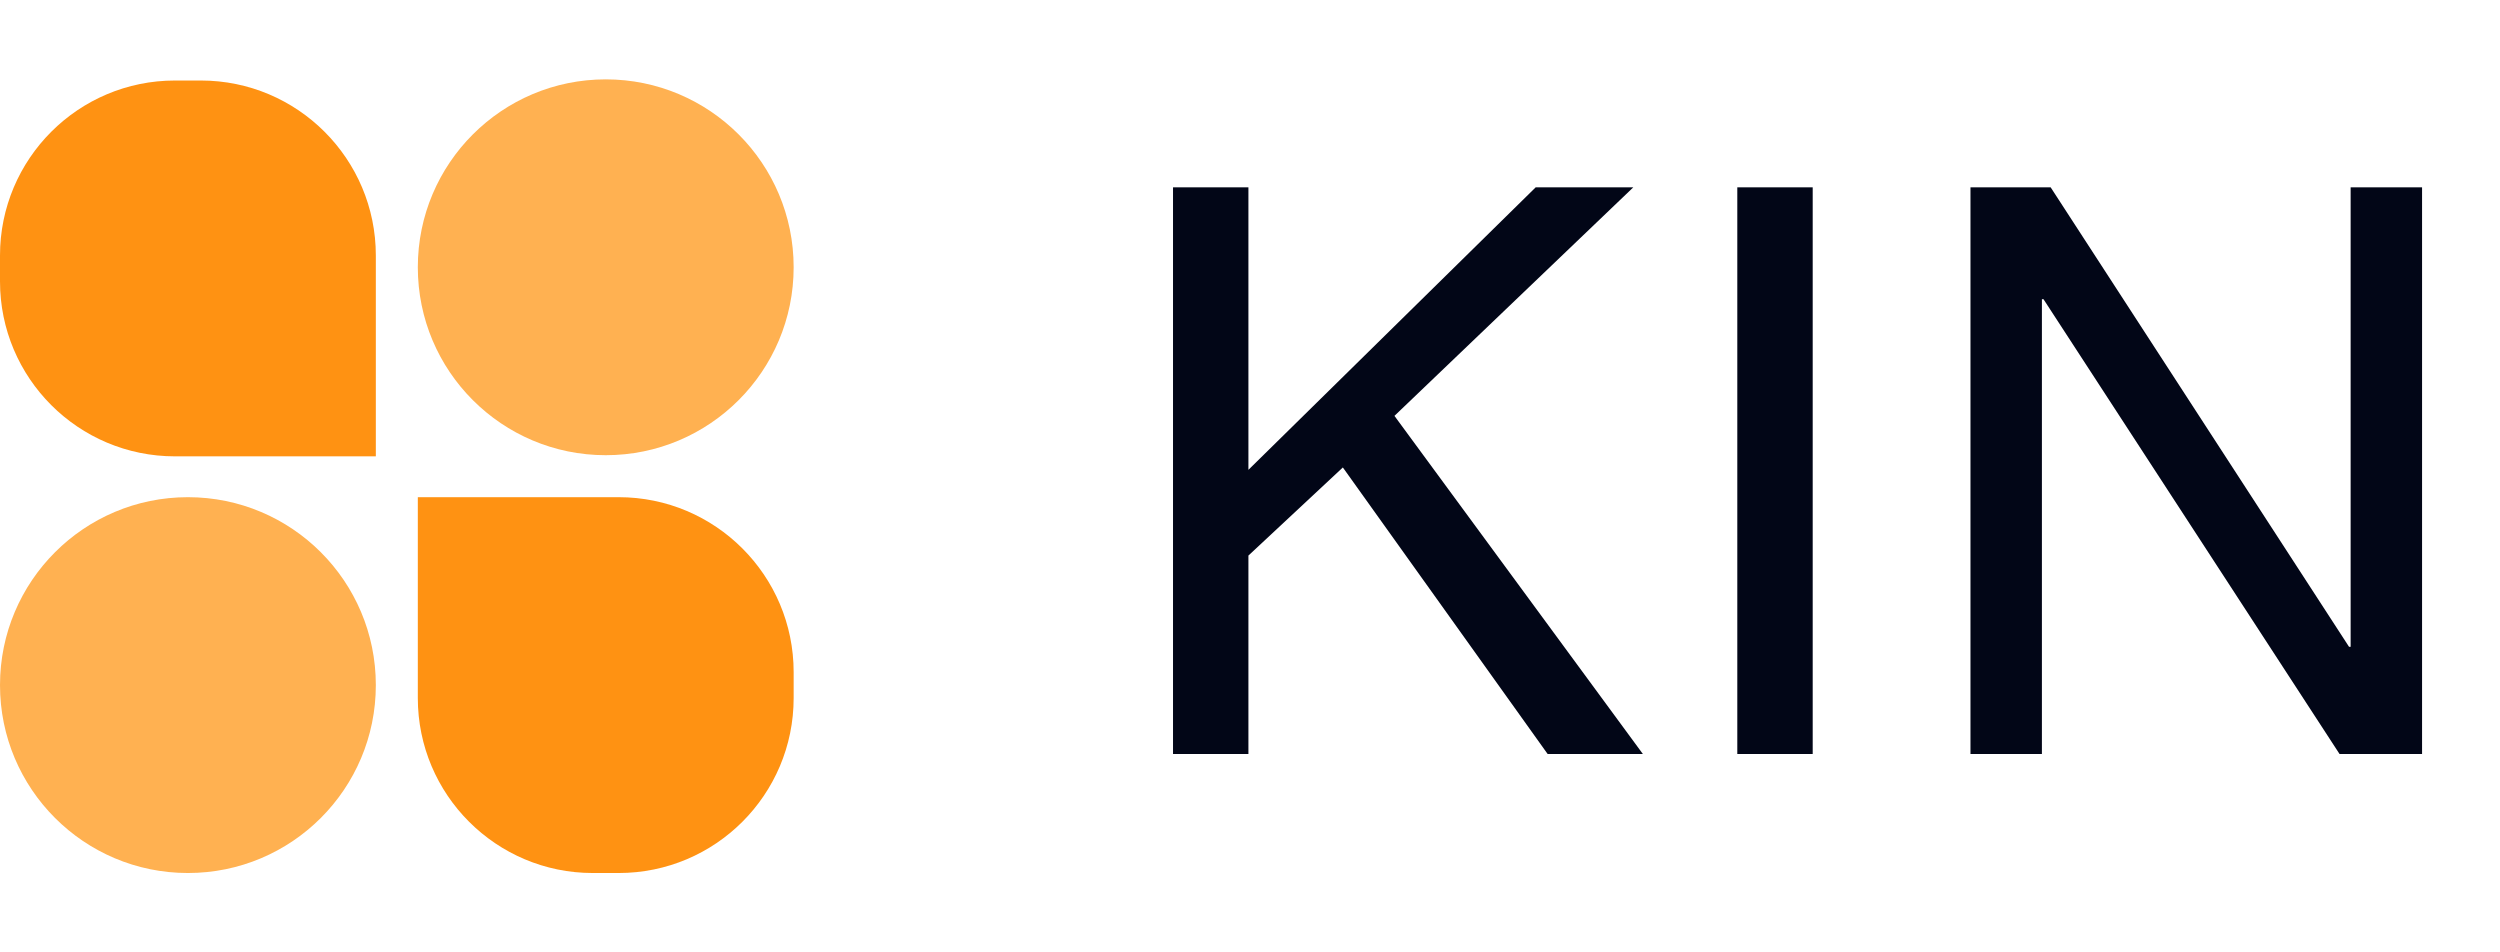 <svg width="63" height="24" viewBox="0 0 63 24" fill="none" xmlns="http://www.w3.org/2000/svg">
<path d="M4.41 11.5C1.974 11.5 2.35447e-08 9.526 5.25886e-08 7.09L6.0347e-08 6.439C8.93909e-08 4.004 1.974 2.029 4.41 2.029L5.061 2.029C7.496 2.029 9.471 4.004 9.471 6.439L9.471 11.5L4.41 11.5Z" fill="#FF9212"/>
<path d="M10.529 6.735C10.529 4.12 12.649 2 15.265 2C17.88 2 20 4.12 20 6.735C20 9.351 17.88 11.471 15.265 11.471C12.649 11.471 10.529 9.351 10.529 6.735Z" fill="#FFB151"/>
<path d="M0 17.265C0 14.649 2.12 12.529 4.735 12.529C7.351 12.529 9.471 14.649 9.471 17.265C9.471 19.88 7.351 22 4.735 22C2.12 22 0 19.88 0 17.265Z" fill="#FFB151"/>
<path d="M15.59 12.529C18.026 12.529 20 14.504 20 16.939L20 17.59C20 20.026 18.026 22 15.59 22L14.939 22C12.504 22 10.529 20.026 10.529 17.59L10.529 12.529L15.59 12.529Z" fill="#FF9212"/>
<path d="M29.56 4.72H31.46V11.84L38.7 4.72H41.16L35.14 10.48L41.4 19H39L33.84 11.78L31.46 14V19H29.56V4.72ZM43.78 4.72H45.68V19H43.78V4.72ZM49.656 4.72H51.676L59.196 16.3H59.236V4.72H61.036V19H58.956L51.496 7.54H51.456V19H49.656V4.72Z" fill="#020617"/>
</svg>
